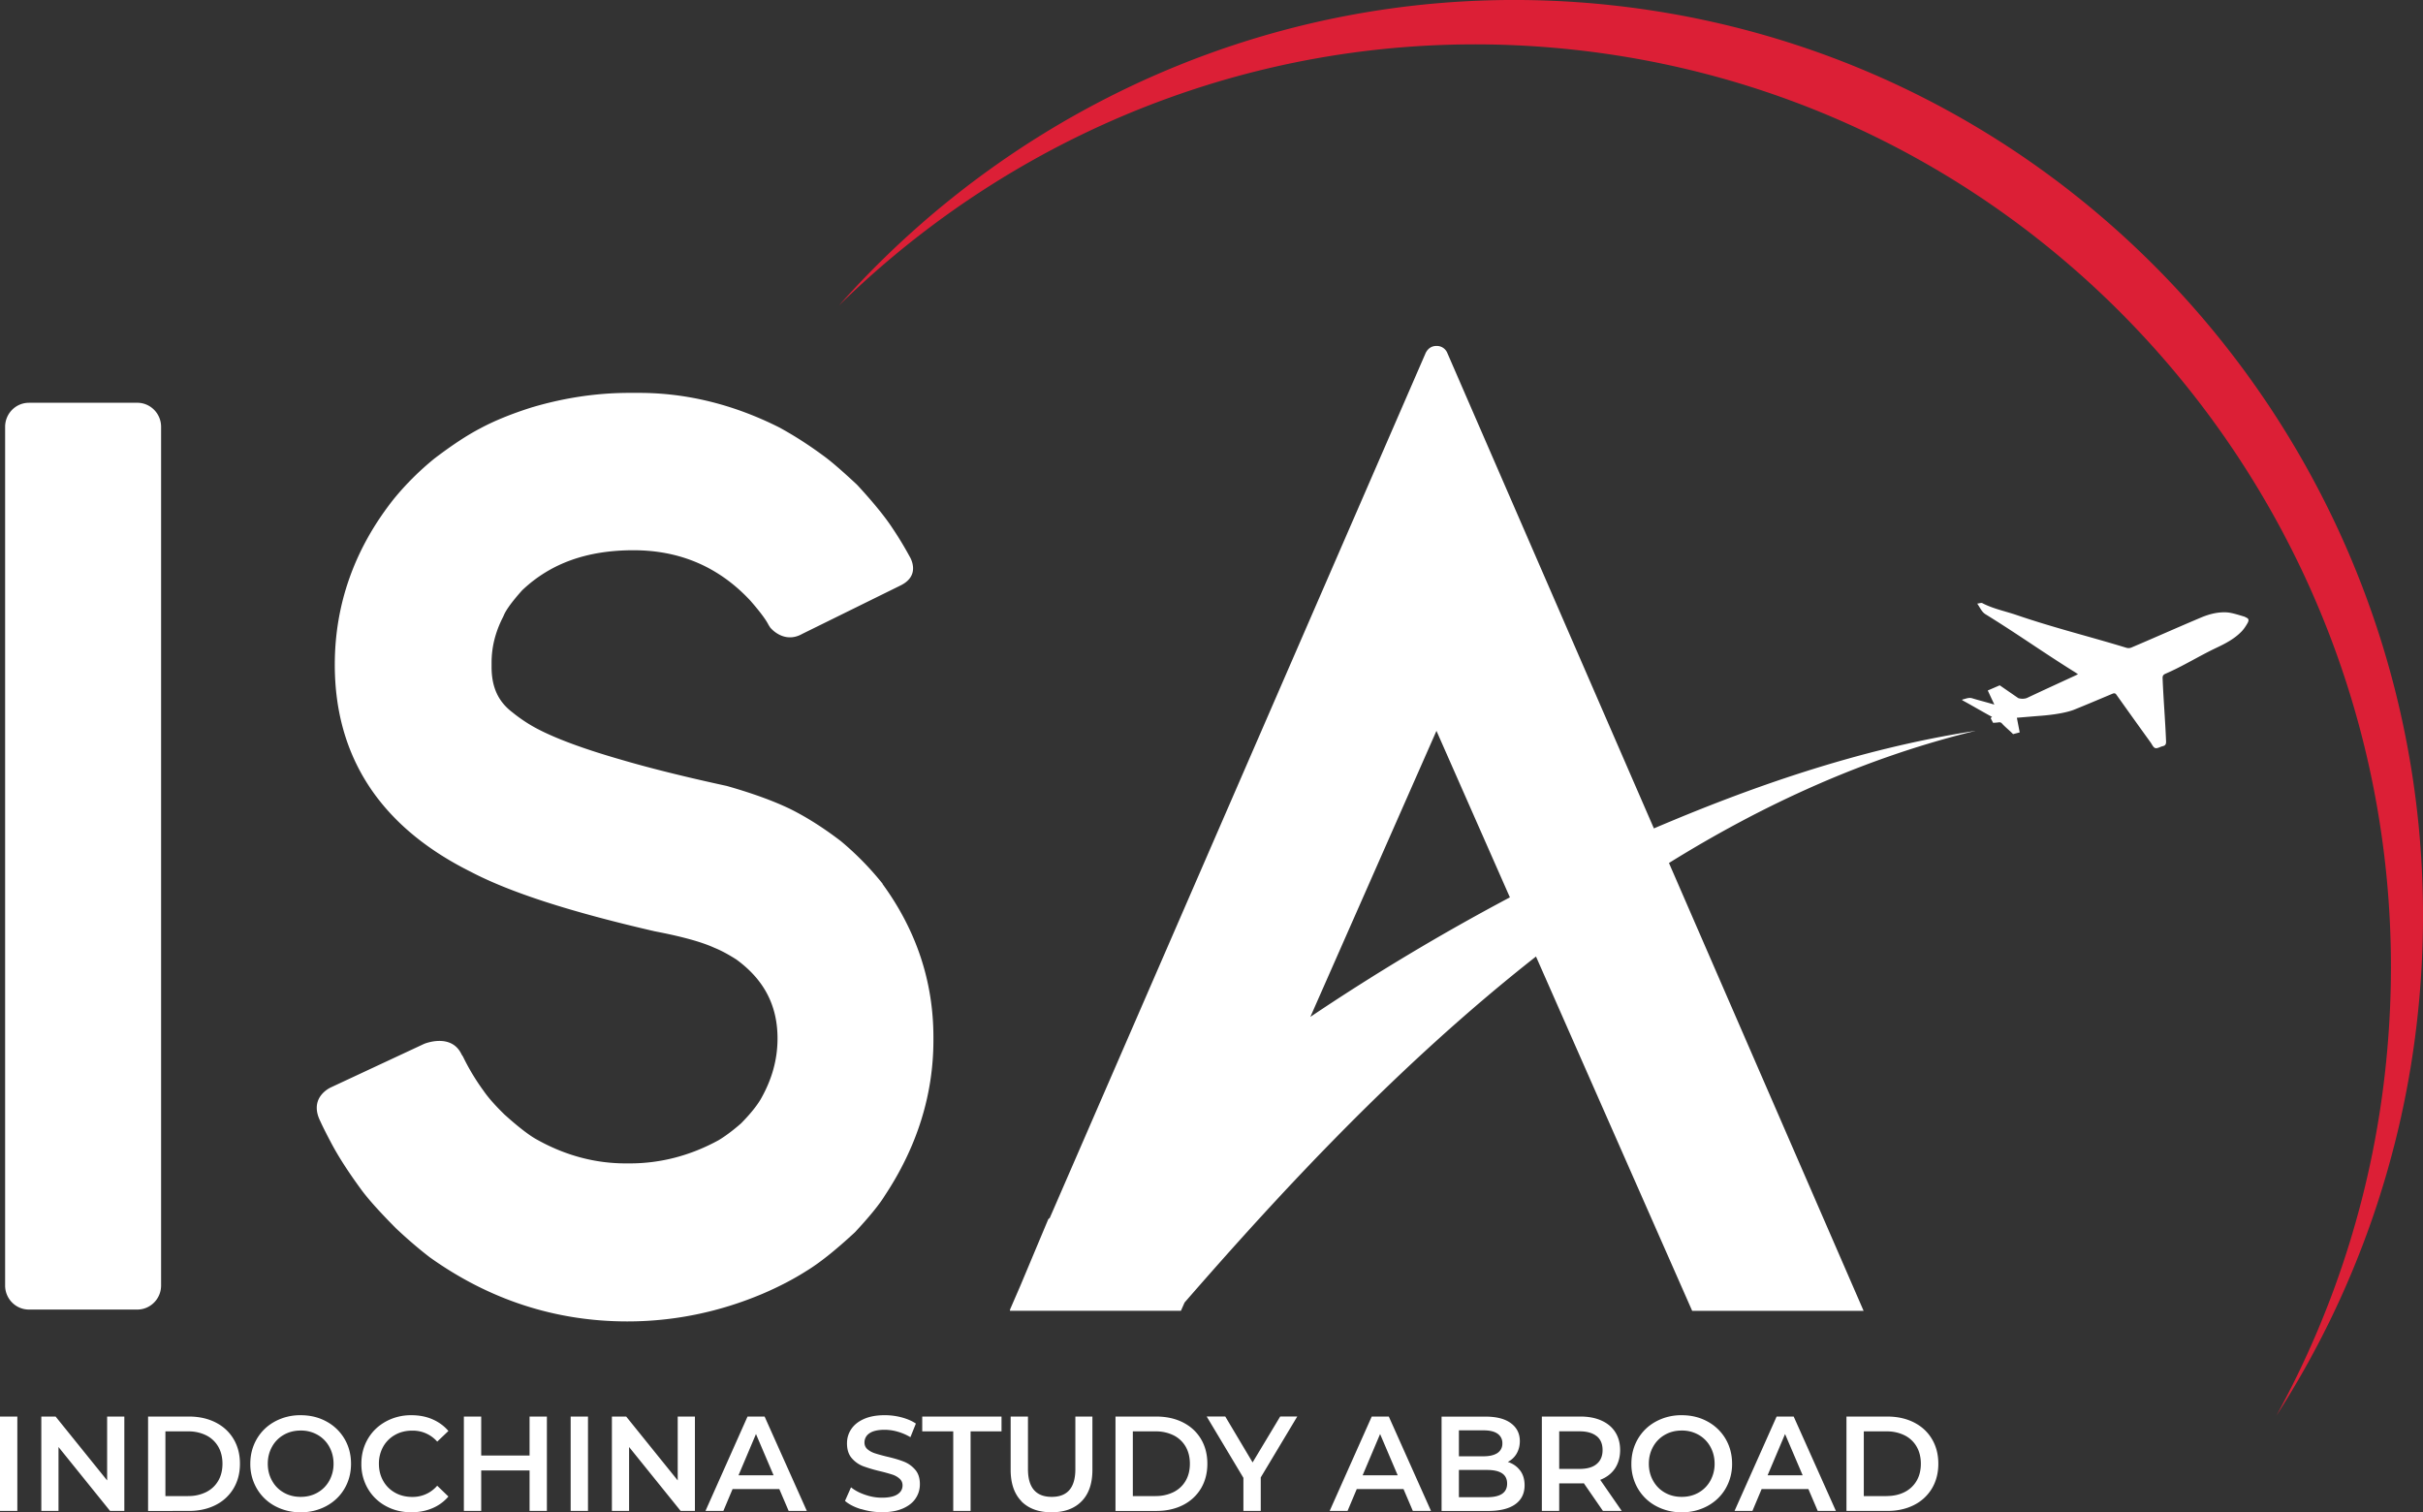 <svg width="141" height="88" fill="none" xmlns="http://www.w3.org/2000/svg"><rect width="100%" height="100%" fill="#333333" stroke="none"/><g clip-path="url(#clip0_247_2130)"><path d="M0 82.429h1.009v5.49H0v-5.49zm7.235 0v5.49h-.832l-2.999-3.717v3.717h-1v-5.49h.831l2.999 3.717v-3.717h1zm1.382 0h2.376c.578 0 1.097.113 1.547.34.45.228.8.548 1.05.966.248.414.373.897.373 1.44 0 .544-.125 1.023-.374 1.441a2.527 2.527 0 01-1.049.966c-.45.227-.964.34-1.547.34H8.617V82.43zm2.331 4.626a2.29 2.29 0 001.053-.232c.302-.154.535-.373.7-.657.165-.284.245-.617.245-.99 0-.374-.08-.706-.245-.994a1.666 1.666 0 00-.7-.658 2.29 2.29 0 00-1.053-.231H9.626v3.766h1.322v-.004zm5.049.58a2.687 2.687 0 01-1.049-1.01 2.803 2.803 0 01-.382-1.45c0-.535.129-1.014.382-1.448.253-.43.603-.767 1.05-1.01a3.074 3.074 0 011.499-.365c.554 0 1.053.121 1.499.365a2.7 2.7 0 011.049 1.006c.253.43.382.913.382 1.453s-.129 1.022-.382 1.452c-.253.43-.603.763-1.05 1.007a3.074 3.074 0 01-1.498.365 3.074 3.074 0 01-1.5-.365zm2.48-.78a1.78 1.78 0 00.684-.69 2 2 0 00.249-.99c0-.364-.085-.697-.25-.993a1.78 1.78 0 00-.683-.69 1.927 1.927 0 00-.98-.248c-.366 0-.688.081-.981.248a1.78 1.78 0 00-.683.69c-.165.296-.25.624-.25.994 0 .369.085.698.25.99.164.296.393.527.683.69.29.166.615.247.98.247.366 0 .688-.081.981-.247zm3.971.78a2.682 2.682 0 01-1.04-1.007 2.805 2.805 0 01-.379-1.452c0-.54.129-1.023.382-1.453.253-.43.603-.763 1.045-1.006a3.03 3.03 0 011.487-.365c.447 0 .852.077 1.218.235.366.158.68.385.933.682l-.651.62a1.885 1.885 0 00-1.451-.64c-.374 0-.708.08-1.001.247a1.79 1.79 0 00-.692.686 2.002 2.002 0 00-.249.998c0 .373.085.702.25.994.164.292.397.523.69.686.294.166.632.247 1.002.247a1.87 1.87 0 001.45-.653l.652.629a2.473 2.473 0 01-.937.682c-.37.158-.78.235-1.222.235-.55 0-1.045-.122-1.487-.365zm9.377-5.206v5.49h-1.008v-2.354h-2.814v2.354h-1.009v-5.49h1.009v2.268h2.814v-2.268h1.008zm1.383 0h1.009v5.49h-1.009v-5.49zm7.231 0v5.49h-.832l-2.999-3.717v3.717h-1v-5.49h.831l2.999 3.717v-3.717h1zm4.911 4.22h-2.72l-.535 1.27h-1.041l2.447-5.49h.993l2.456 5.49h-1.057l-.543-1.27zm-.333-.8l-1.025-2.402-1.017 2.402h2.042zm5.084 1.968c-.39-.121-.699-.28-.928-.478l.35-.792c.22.179.494.325.82.434.325.114.647.17.976.17.402 0 .708-.064.905-.194.2-.13.297-.304.297-.52a.5.5 0 00-.169-.389 1.188 1.188 0 00-.422-.24 10.264 10.264 0 00-.7-.194 8.734 8.734 0 01-1.004-.296 1.653 1.653 0 01-.66-.467c-.184-.21-.277-.499-.277-.86 0-.304.08-.58.246-.828.164-.247.41-.446.74-.592.329-.146.73-.22 1.209-.22.33 0 .66.041.98.126.322.086.6.203.833.361l-.318.792a3.072 3.072 0 00-.743-.32 2.757 2.757 0 00-.752-.11c-.398 0-.695.069-.888.203a.629.629 0 00-.29.54c0 .157.057.283.17.385.112.097.252.178.421.235.173.057.402.122.7.195.405.093.735.19.992.292.262.101.479.256.663.467.185.21.278.49.278.848 0 .304-.08.576-.245.823-.161.248-.41.443-.74.589-.334.146-.735.219-1.214.219-.418 0-.824-.061-1.218-.183l-.012.004zm5.367-4.524h-1.801v-.864h4.614v.864h-1.8v4.626h-1.01v-4.626h-.003zm3.975 4.066c-.418-.426-.631-1.035-.631-1.83v-3.1h1.008v3.06c0 1.075.463 1.614 1.383 1.614.92 0 1.375-.54 1.375-1.615v-3.06h.992v3.1c0 .796-.209 1.405-.627 1.83-.418.427-1 .642-1.752.642s-1.334-.215-1.757-.641h.009zm5.47-4.93h2.376c.578 0 1.097.113 1.547.34.45.228.8.548 1.05.966.248.414.373.897.373 1.44 0 .544-.125 1.023-.374 1.441-.25.414-.599.739-1.049.966-.45.227-.965.34-1.547.34h-2.376V82.43zm2.331 4.626a2.29 2.29 0 001.053-.232c.302-.154.535-.373.7-.657.165-.284.245-.617.245-.99 0-.374-.08-.706-.245-.994a1.666 1.666 0 00-.7-.658 2.29 2.29 0 00-1.053-.231h-1.322v3.766h1.322v-.004zm6.122-1.072v1.936h-1.009v-1.923l-2.138-3.571H71.3l1.592 2.674 1.607-2.674h.993l-2.13 3.554.004.004zm8.308.666h-2.721l-.535 1.27h-1.041l2.448-5.49h.993l2.455 5.49h-1.057l-.542-1.27zm-.338-.8l-1.025-2.402-1.017 2.402h2.042zm7.119-.288c.177.231.265.524.265.868 0 .475-.18.844-.543 1.104-.361.26-.892.39-1.583.39h-2.705v-5.49h2.548c.643 0 1.137.125 1.483.381.346.256.523.6.523 1.047 0 .272-.065.511-.185.722a1.246 1.246 0 01-.515.487c.302.098.539.264.716.5l-.004-.009zm-3.558-2.333v1.514h1.431c.354 0 .623-.066.812-.191a.64.64 0 00.286-.56.649.649 0 00-.286-.568c-.189-.13-.458-.191-.812-.191h-1.43v-.004zm2.806 3.1c0-.528-.39-.791-1.174-.791h-1.632v1.586h1.632c.784 0 1.174-.263 1.174-.79v-.005zm5.575 1.591l-1.11-1.607a2.492 2.492 0 01-.209.008h-1.225v1.599h-1.01v-5.49h2.24c.47 0 .88.077 1.23.235.349.158.618.382.803.674.185.292.282.64.282 1.043 0 .401-.1.766-.298 1.067-.2.296-.486.52-.86.665l1.25 1.806h-1.093zm-.362-4.346c-.23-.187-.563-.284-1-.284h-1.182v2.187h1.181c.438 0 .776-.093 1.001-.288.23-.19.342-.463.342-.812 0-.349-.113-.62-.342-.807v.004zm3.449 4.062a2.686 2.686 0 01-1.05-1.01 2.803 2.803 0 01-.381-1.45c0-.535.128-1.014.381-1.448.254-.43.603-.767 1.05-1.01a3.074 3.074 0 011.499-.365c.554 0 1.053.121 1.499.365a2.7 2.7 0 011.049 1.006c.253.43.382.913.382 1.453a2.81 2.81 0 01-.382 1.452c-.253.43-.603.763-1.049 1.007a3.074 3.074 0 01-1.5.365 3.074 3.074 0 01-1.498-.365zm2.48-.78a1.78 1.78 0 00.683-.69 2 2 0 00.249-.99c0-.364-.085-.697-.25-.993a1.78 1.78 0 00-.683-.69 1.927 1.927 0 00-.98-.248c-.366 0-.688.081-.981.248a1.78 1.78 0 00-.683.69c-.165.296-.25.624-.25.994 0 .369.085.698.25.99.165.296.394.527.683.69.29.166.615.247.98.247.367 0 .688-.081.981-.247zm6.39-.206h-2.721l-.535 1.27h-1.041l2.448-5.49h.993l2.456 5.49h-1.057l-.543-1.27zm-.333-.8l-1.025-2.402-1.017 2.402h2.042zm2.548-3.42h2.376c.578 0 1.097.113 1.547.34.45.228.8.548 1.049.966.249.414.374.897.374 1.44 0 .544-.125 1.023-.374 1.441a2.529 2.529 0 01-1.049.966c-.45.227-.965.34-1.547.34h-2.376V82.43zm2.331 4.626c.398 0 .752-.078 1.054-.232a1.67 1.67 0 00.699-.657c.165-.284.245-.617.245-.99 0-.374-.08-.706-.245-.994a1.646 1.646 0 00-.699-.658 2.295 2.295 0 00-1.054-.231h-1.322v3.766h1.322v-.004zM7.987 23.438H1.685c-.766 0-1.387.626-1.387 1.4v49.966c0 .773.62 1.4 1.387 1.4h6.302c.766 0 1.387-.626 1.387-1.4V24.837c0-.773-.621-1.4-1.387-1.4z" fill="#fff"/><path d="M93.591.284c-17.5-1.822-33.871 5.21-44.776 17.497C59.72 7.097 75.054 1.17 91.357 2.87c29.245 3.043 50.507 29.447 47.493 58.967a53.911 53.911 0 01-6.379 20.536 53.437 53.437 0 008.248-23.571c2.99-29.297-18.112-55.494-47.128-58.517z" fill="#DC1F36"/><path d="M51.367 51.432a17.326 17.326 0 00-2.427-2.48c-1.017-.779-2.014-1.412-2.975-1.886-.964-.463-2.174-.905-3.673-1.331-2.392-.52-4.454-1.03-6.138-1.526-2.21-.633-3.887-1.258-4.996-1.858a8.85 8.85 0 01-1.326-.889c-.837-.629-1.226-1.473-1.226-2.654v-.24c0-.92.22-1.793.67-2.67l.053-.117c.056-.138.27-.556 1.057-1.432 1.648-1.566 3.77-2.33 6.476-2.33 2.704 0 4.975.97 6.804 2.934.728.832.969 1.234 1.053 1.404l.097.154s.784.995 1.88.37l5.724-2.82c.99-.495.708-1.295.56-1.595l-.07-.126a20.063 20.063 0 00-.968-1.595c-.43-.66-1.093-1.477-2.034-2.5l-.072-.072c-.888-.828-1.531-1.376-1.941-1.668-.812-.6-1.648-1.14-2.529-1.623-2.66-1.343-5.41-2.02-8.175-2.02h-.579c-1.877 0-3.782.283-5.675.847-1.158.366-2.167.775-2.99 1.218-.768.401-1.628.965-2.653 1.745a16.353 16.353 0 00-2.376 2.361c-2.279 2.873-3.436 6.12-3.436 9.645 0 5.373 2.66 9.427 7.882 12.036 2.29 1.205 5.792 2.34 10.747 3.481 1.568.3 2.722.617 3.473.962.378.15.82.393 1.262.673 1.616 1.177 2.4 2.678 2.4 4.598 0 1.225-.322 2.386-.98 3.538-.238.402-.62.873-1.138 1.4-.47.414-.925.75-1.303.978-1.64.9-3.38 1.355-5.177 1.355h-.237c-1.788 0-3.529-.466-5.177-1.392-.313-.17-.896-.568-1.869-1.444-.55-.536-.952-.99-1.222-1.384a12.844 12.844 0 01-1.201-1.996l-.08-.122c-.6-1.282-2.183-.617-2.183-.617l-5.434 2.536c-.266.13-1.235.715-.6 1.977.11.243.29.612.612 1.22.418.796.984 1.677 1.724 2.691.406.564 1.069 1.307 2.062 2.309.659.62 1.306 1.177 1.965 1.684 3.465 2.475 7.332 3.733 11.5 3.733 2.693 0 5.337-.54 7.862-1.607.916-.39 1.78-.836 2.54-1.319.756-.458 1.668-1.18 2.781-2.207l.069-.065c.836-.897 1.41-1.603 1.728-2.122 1.877-2.832 2.83-5.872 2.83-9.045v-.17c0-3.234-.99-6.22-2.963-8.923l.012-.004zm79.295-15.533c-.297-.086-.76-.244-1.069-.264-.531-.033-1.045.101-1.531.308-1.572.666-2.468 1.072-4.04 1.741a.431.431 0 01-.277.012c-2.263-.69-4.172-1.148-6.407-1.911-.647-.22-1.367-.365-1.978-.686-.068-.036-.177.013-.301.025.173.239.253.478.482.62 1.889 1.165 3.336 2.208 5.221 3.38l.161.11-.165.081c-.932.43-1.865.856-2.793 1.295a.726.726 0 01-.113.036h-.012c-.205.045-.394-.024-.394-.024l-1.077-.743-.695.3c.124.272.249.536.382.82-.097-.028-.149-.04-.201-.057-.41-.121-.676-.182-1.086-.308-.209-.065-.385.036-.578.073 0 .012-.004.024-.008.037.619.336 1.097.624 1.74.973l-.084.07.144.275c.109-.008.217-.012.326-.028a.195.195 0 01.197.073c.181.203.454.414.639.613l.386-.102-.165-.852 1.21-.101c.446-.029 1.451-.118 2.094-.357.756-.305 1.503-.621 2.255-.938.108-.044.169-.04.241.065.655.921 1.314 1.842 1.977 2.76.089.121.161.304.278.336.12.037.285-.077.43-.11.165-.036.205-.125.197-.295-.052-1.283-.149-2.362-.201-3.648-.008-.15.04-.22.173-.276 1.081-.471 1.897-1.003 2.982-1.518.523-.247 1.021-.511 1.427-.925.145-.146.261-.325.362-.503.1-.179.064-.284-.137-.341l.008-.016zm-15.723 6.631c-6.946 1.07-13.337 3.391-18.695 5.676L84.214 20.52a.661.661 0 00-.61-.39c-.507-.008-.66.459-.664.463L61.09 70.868c-.027.025-.06.049-.088.077l-1.623 3.868-.615 1.416h.02l-.02.048h9.956l.213-.483c5.61-6.447 12.432-13.832 20.45-20.134l9.088 20.617h9.976L97.121 50.218c5.474-3.4 11.415-6.13 17.822-7.685l-.004-.004zM76.256 59.165l7.335-16.637 4.273 9.69a130.266 130.266 0 00-11.604 6.95l-.004-.003z" fill="#fff"/></g><defs><clipPath id="clip0_247_2130"><path fill="#fff" d="M0 0h141v88H0z"/></clipPath></defs></svg>